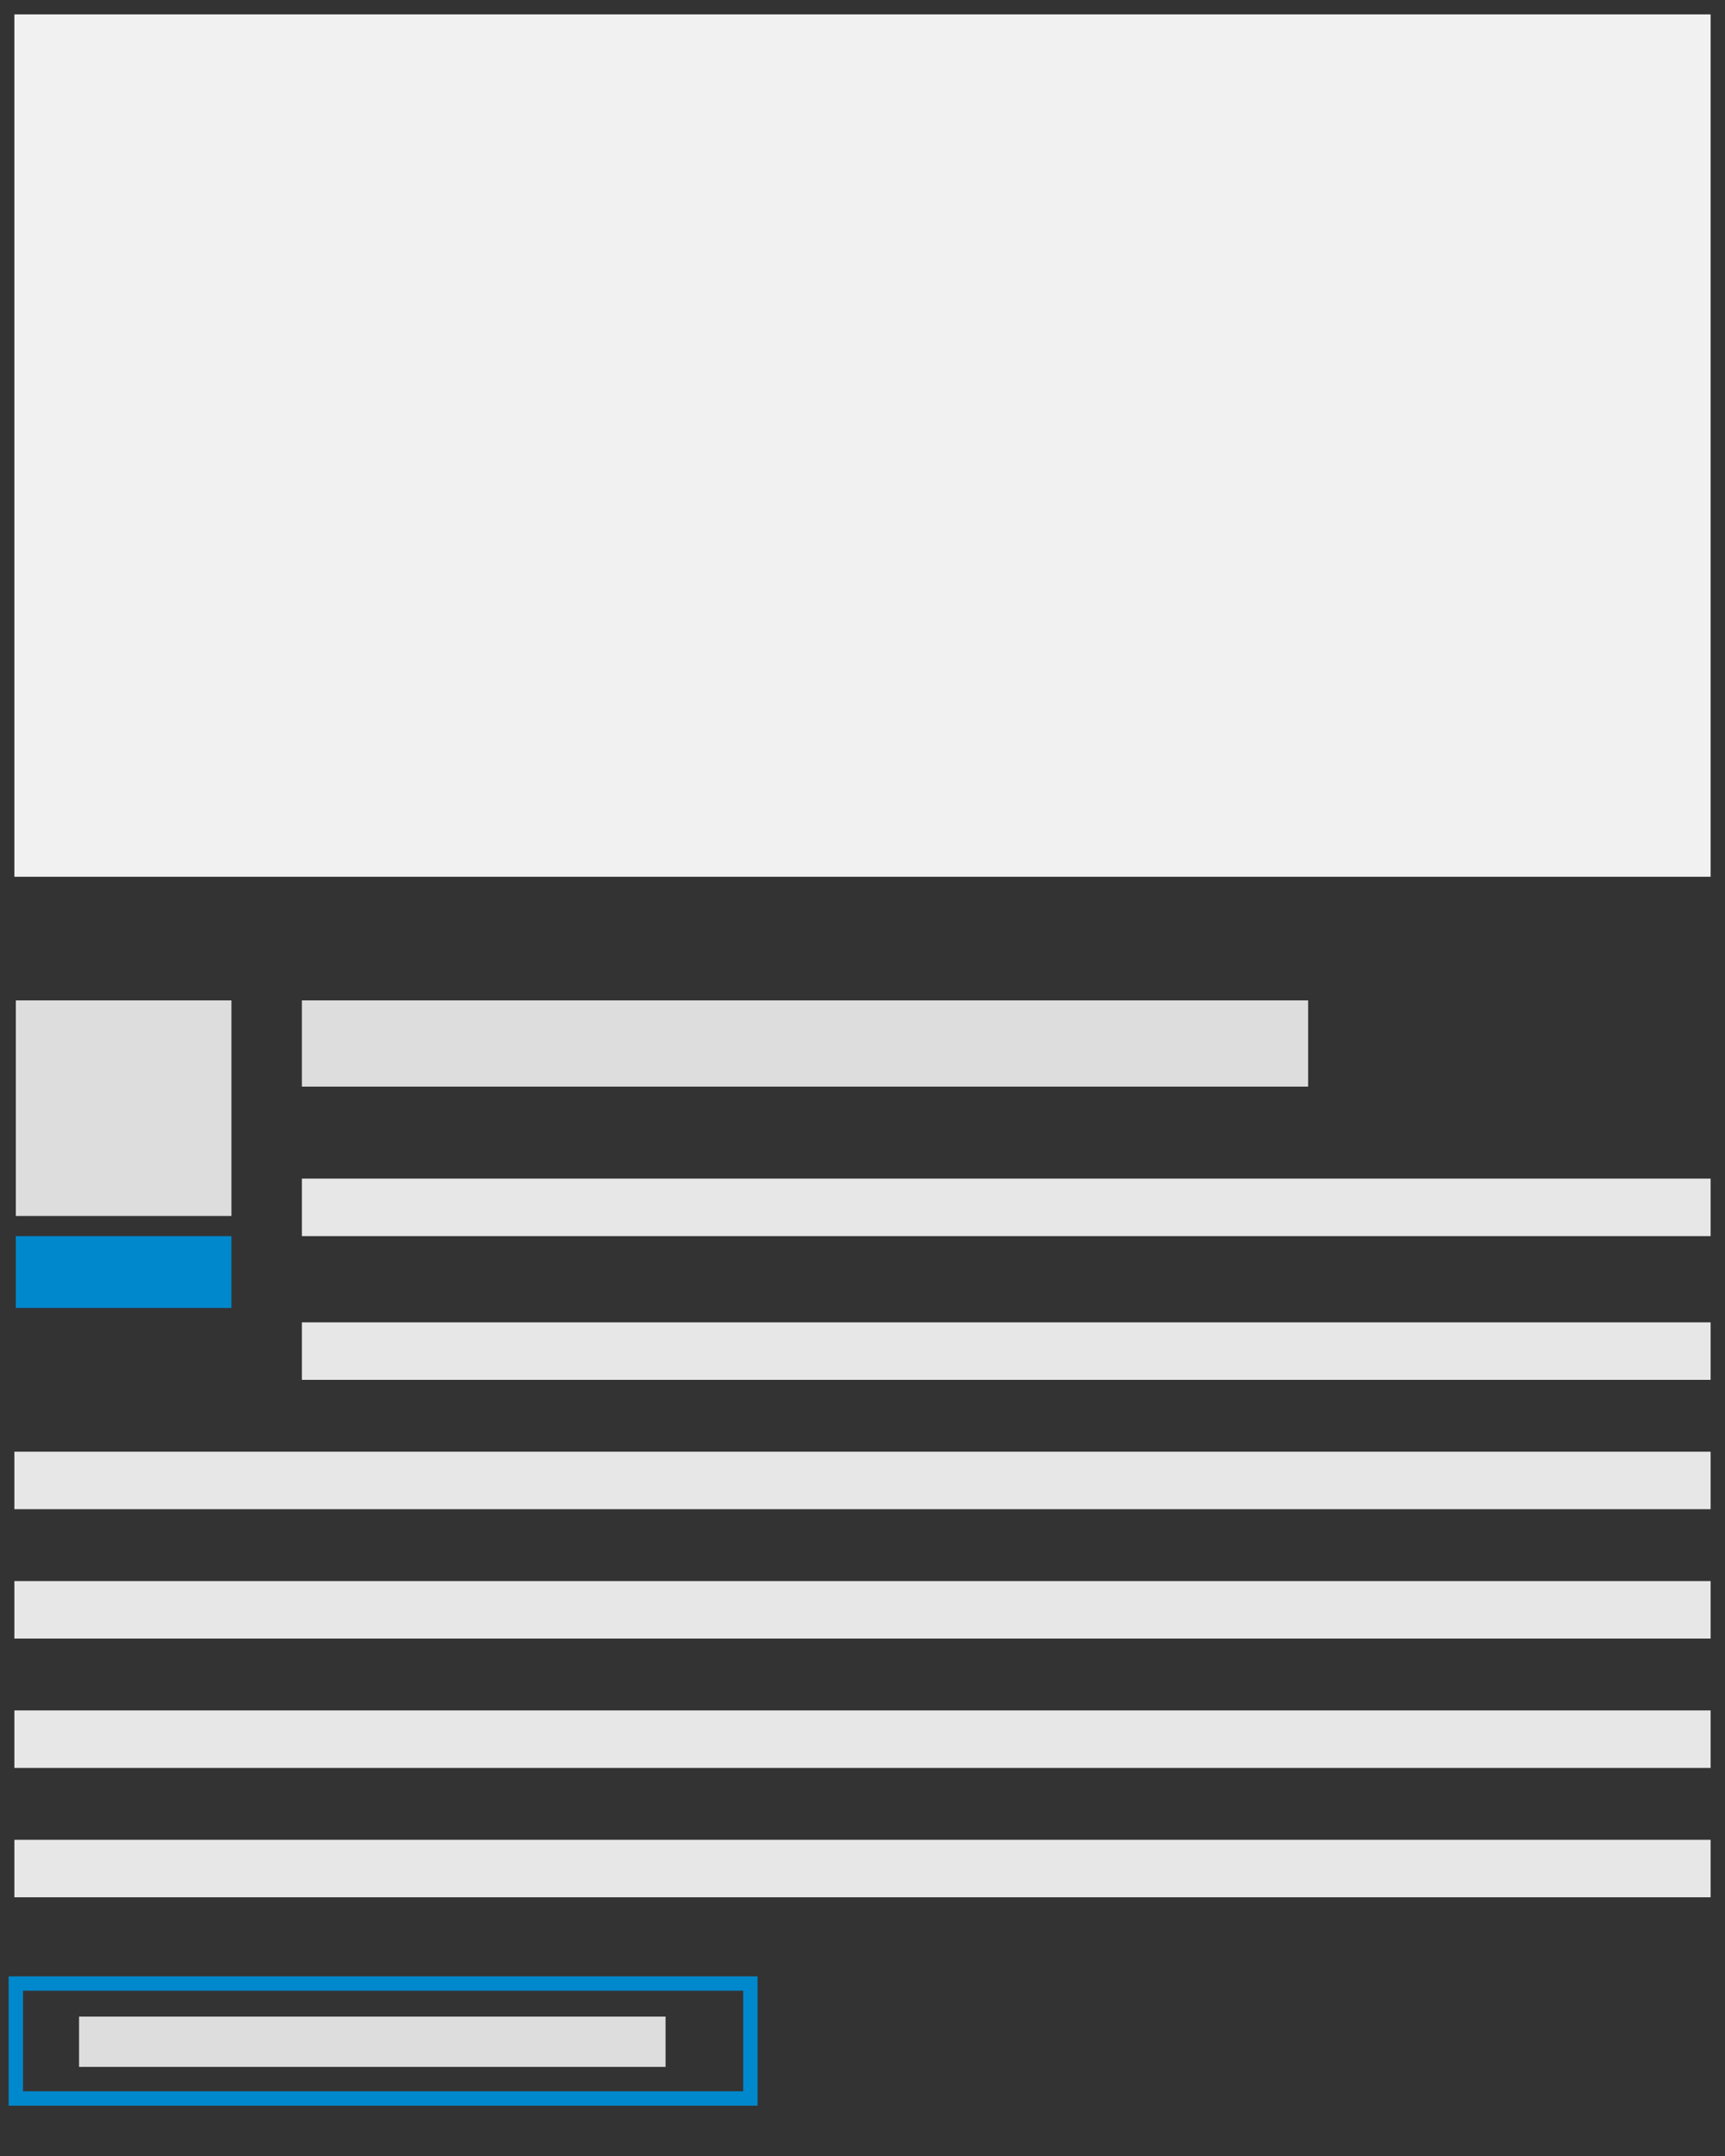 <?xml version="1.0" encoding="utf-8"?>
<!-- Generator: Adobe Illustrator 18.0.0, SVG Export Plug-In . SVG Version: 6.00 Build 0)  -->
<!DOCTYPE svg PUBLIC "-//W3C//DTD SVG 1.1//EN" "http://www.w3.org/Graphics/SVG/1.1/DTD/svg11.dtd">
<svg version="1.1" id="Layer_1" xmlns="http://www.w3.org/2000/svg" xmlns:xlink="http://www.w3.org/1999/xlink" x="0px" y="0px"
	 viewBox="0 0 120 150" enable-background="new 0 0 120 150" xml:space="preserve">
<rect x="0" y="0" width="120" height="150" fill="#333333" stroke="none"/>
<rect x="1" y="1" fill="#F1F1F1" width="118" height="60"/>
<rect x="1.1" y="69.6" fill="#DDDDDD" width="15" height="15"/>
<rect x="1.1" y="86" fill="#0088CC" width="15" height="5"/>
<rect x="21" y="69.6" fill="#DDDDDD" width="70" height="6"/>
<line fill="none" stroke="#E7E7E7" stroke-width="4" stroke-miterlimit="10" x1="21" y1="84" x2="119" y2="84"/>
<line fill="none" stroke="#E7E7E7" stroke-width="4" stroke-miterlimit="10" x1="21" y1="94" x2="119" y2="94"/>
<line fill="none" stroke="#E7E7E7" stroke-width="4" stroke-miterlimit="10" x1="1" y1="103" x2="119" y2="103"/>
<line fill="none" stroke="#E7E7E7" stroke-width="4" stroke-miterlimit="10" x1="1" y1="112" x2="119" y2="112"/>
<line fill="none" stroke="#E7E7E7" stroke-width="4" stroke-miterlimit="10" x1="1" y1="121" x2="119" y2="121"/>
<line fill="none" stroke="#E7E7E7" stroke-width="4" stroke-miterlimit="10" x1="1" y1="130" x2="119" y2="130"/>
<rect x="1.1" y="138" fill="none" stroke="#0088CC" stroke-miterlimit="10" width="51.1" height="8"/>
<rect x="5.5" y="140.3" fill="#DDDDDD" width="40.8" height="3.5"/>
</svg>
